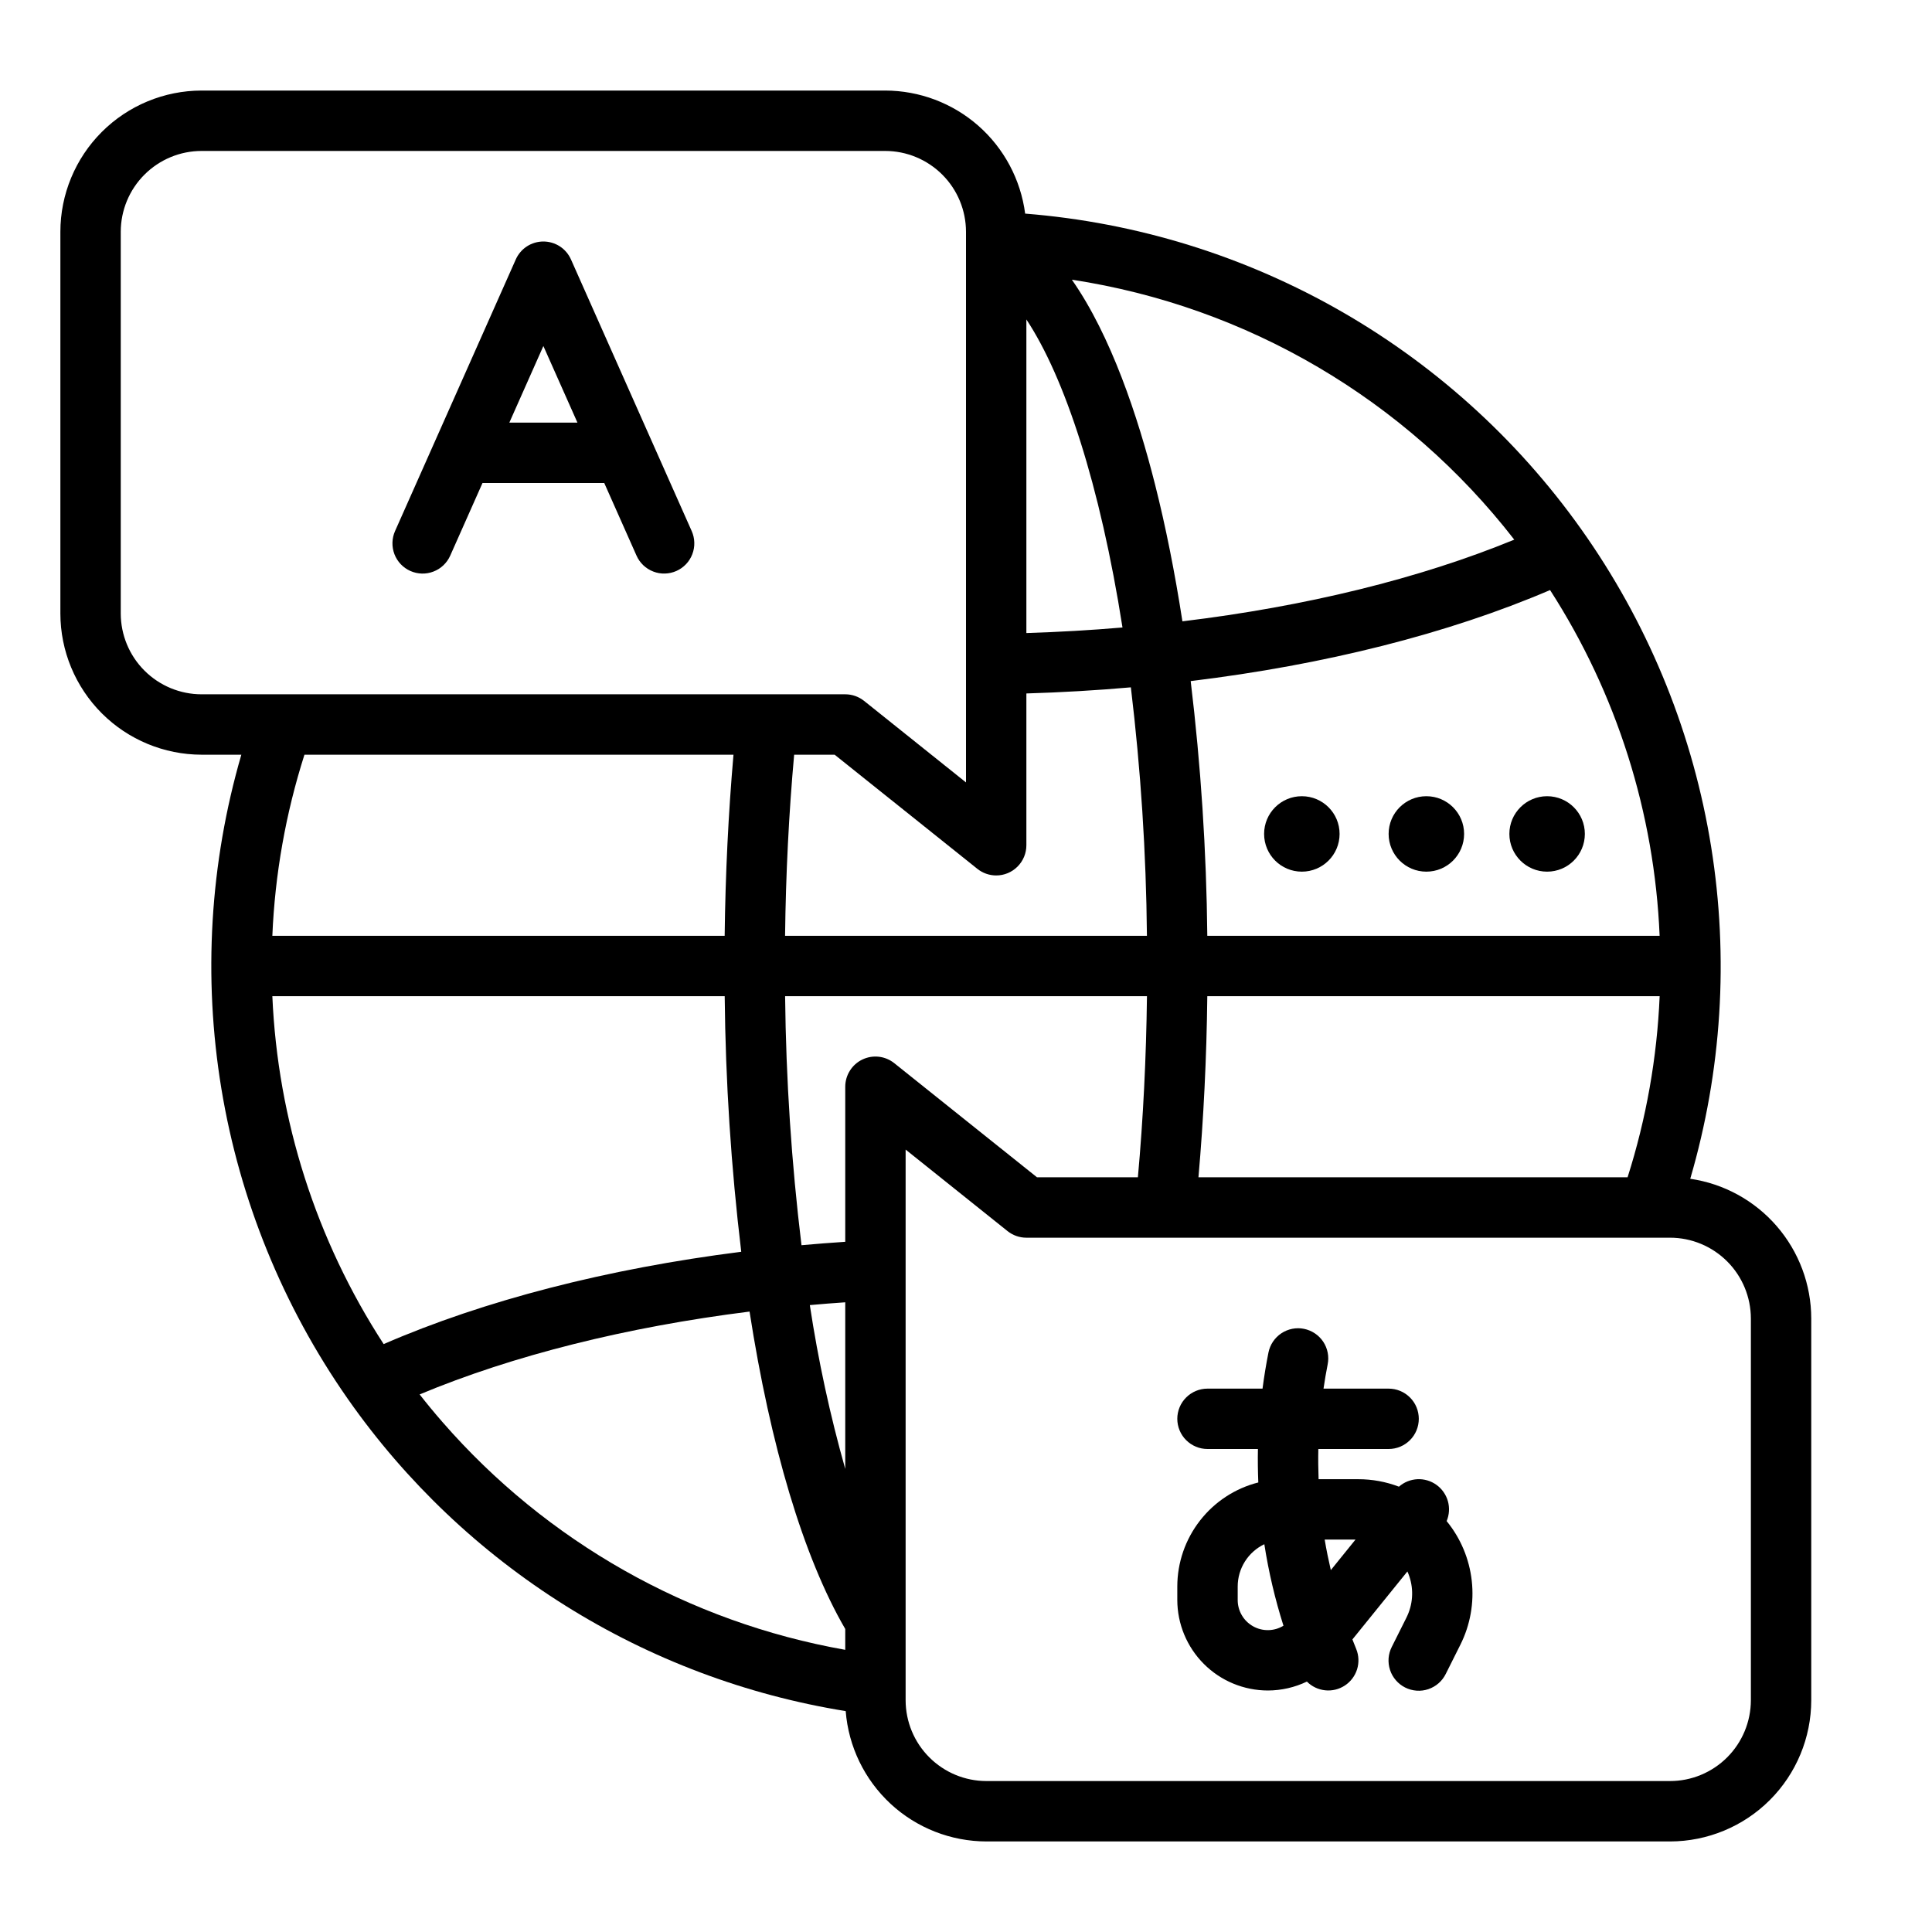<svg width="60" height="60" viewBox="0 0 60 60" fill="none" xmlns="http://www.w3.org/2000/svg">
<path d="M6.26 23.438H7.495C6.516 26.805 6.305 30.349 6.875 33.809C7.446 37.269 8.785 40.557 10.793 43.432C10.8 43.444 10.809 43.454 10.816 43.465C12.614 46.028 14.908 48.205 17.561 49.866C20.214 51.528 23.173 52.641 26.264 53.14C26.35 54.24 26.848 55.268 27.658 56.019C28.468 56.769 29.531 57.186 30.635 57.188H51.865C53.027 57.186 54.142 56.724 54.964 55.902C55.786 55.08 56.249 53.965 56.25 52.802V40.948C56.249 39.894 55.868 38.876 55.178 38.079C54.488 37.282 53.535 36.76 52.492 36.608C53.472 33.262 53.694 29.739 53.141 26.297C52.588 22.854 51.275 19.578 49.296 16.707C47.318 13.836 44.724 11.442 41.704 9.699C38.684 7.957 35.313 6.91 31.837 6.634C31.699 5.578 31.182 4.608 30.383 3.905C29.583 3.202 28.555 2.814 27.49 2.812H6.26C5.098 2.814 3.983 3.276 3.161 4.098C2.339 4.92 1.876 6.035 1.875 7.198V19.052C1.876 20.215 2.339 21.329 3.161 22.152C3.983 22.974 5.098 23.436 6.26 23.438ZM11.915 41.742C9.818 38.514 8.625 34.783 8.458 30.938H22.506C22.532 33.591 22.704 36.24 23.02 38.875C18.868 39.4 15.04 40.384 11.915 41.742ZM8.458 29.062C8.538 27.151 8.874 25.26 9.455 23.438H22.779C22.62 25.262 22.528 27.147 22.505 29.062H8.458ZM26.25 51.237C21.392 50.378 16.975 47.88 13.737 44.158C13.494 43.88 13.259 43.595 13.032 43.305C15.934 42.093 19.456 41.212 23.278 40.732C23.924 44.89 24.947 48.349 26.25 50.59V51.237ZM26.25 45.619C25.777 43.947 25.41 42.248 25.15 40.531C25.515 40.498 25.881 40.469 26.25 40.444V45.619ZM26.781 32.905C26.622 32.981 26.488 33.101 26.394 33.251C26.3 33.4 26.25 33.573 26.25 33.75V38.565C25.794 38.595 25.341 38.631 24.891 38.671C24.579 36.105 24.41 33.523 24.382 30.937H35.62C35.596 32.856 35.503 34.741 35.338 36.562H32.205L27.773 33.018C27.636 32.908 27.469 32.838 27.294 32.818C27.118 32.798 26.941 32.828 26.781 32.905ZM54.375 40.948V52.802C54.374 53.468 54.109 54.106 53.639 54.576C53.168 55.047 52.53 55.312 51.865 55.312H30.635C29.97 55.312 29.332 55.047 28.861 54.576C28.39 54.106 28.126 53.468 28.125 52.802V35.701L31.289 38.232C31.455 38.365 31.662 38.438 31.875 38.438H51.865C52.53 38.438 53.168 38.703 53.639 39.174C54.109 39.644 54.374 40.282 54.375 40.948ZM50.546 36.562H37.219C37.379 34.738 37.472 32.854 37.494 30.938H51.542C51.461 32.849 51.126 34.74 50.546 36.562ZM51.542 29.062H37.494C37.467 26.418 37.294 23.778 36.978 21.152C41.139 20.646 44.97 19.682 48.139 18.325C50.208 21.538 51.382 25.244 51.541 29.062H51.542ZM47.027 16.759C44.083 17.969 40.553 18.833 36.721 19.296C36.487 17.785 36.203 16.358 35.871 15.046C35.338 12.936 34.505 10.426 33.288 8.686C38.733 9.517 43.651 12.407 47.027 16.759ZM31.875 9.921C33.066 11.72 34.164 15.053 34.86 19.487C33.88 19.571 32.885 19.628 31.875 19.66V9.921ZM30.938 27.188C31.186 27.188 31.425 27.089 31.6 26.913C31.776 26.737 31.875 26.499 31.875 26.25V21.536C32.971 21.503 34.053 21.44 35.12 21.346C35.428 23.907 35.595 26.483 35.619 29.062H24.381C24.404 27.144 24.499 25.259 24.663 23.438H25.921L30.352 26.982C30.518 27.115 30.724 27.188 30.938 27.188ZM3.75 7.198C3.751 6.532 4.015 5.894 4.486 5.424C4.957 4.953 5.595 4.688 6.26 4.688H27.49C28.155 4.688 28.793 4.953 29.264 5.424C29.735 5.894 29.999 6.532 30 7.198V24.299L26.836 21.768C26.67 21.635 26.463 21.562 26.25 21.562H6.26C5.595 21.562 4.957 21.297 4.486 20.826C4.015 20.356 3.751 19.718 3.75 19.052V7.198Z" fill="black"/>
<path d="M12.744 17.732C12.857 17.782 12.978 17.809 13.101 17.813C13.224 17.816 13.347 17.795 13.462 17.75C13.577 17.706 13.682 17.64 13.771 17.555C13.86 17.47 13.932 17.369 13.982 17.256L14.985 14.999C14.99 14.999 14.995 15 15 15H18.75C18.755 15 18.76 15 18.765 14.999L19.768 17.256C19.818 17.369 19.89 17.47 19.979 17.555C20.069 17.64 20.174 17.706 20.289 17.75C20.404 17.795 20.526 17.816 20.649 17.812C20.772 17.809 20.893 17.782 21.006 17.732C21.119 17.682 21.22 17.61 21.305 17.521C21.39 17.432 21.456 17.327 21.5 17.212C21.544 17.097 21.566 16.974 21.562 16.851C21.559 16.728 21.532 16.607 21.482 16.494L17.732 8.057C17.658 7.891 17.538 7.75 17.386 7.651C17.234 7.553 17.056 7.5 16.875 7.5C16.694 7.5 16.516 7.553 16.364 7.651C16.212 7.75 16.092 7.891 16.018 8.057L12.268 16.494C12.218 16.607 12.191 16.728 12.188 16.851C12.185 16.974 12.206 17.097 12.25 17.212C12.294 17.327 12.361 17.432 12.445 17.521C12.53 17.61 12.632 17.682 12.744 17.732ZM16.875 10.746L17.933 13.125H15.818L16.875 10.746Z" fill="black"/>
<path d="M39.375 52.5C39.795 52.499 40.209 52.404 40.587 52.223C40.739 52.376 40.94 52.472 41.155 52.494C41.369 52.517 41.585 52.464 41.766 52.345C41.946 52.227 42.08 52.049 42.145 51.843C42.209 51.637 42.201 51.415 42.12 51.215L42.021 50.966C42.014 50.948 42.008 50.931 42.001 50.913L43.708 48.803C43.731 48.853 43.751 48.905 43.769 48.958C43.839 49.167 43.867 49.387 43.851 49.606C43.836 49.826 43.776 50.04 43.678 50.237L43.224 51.144C43.168 51.254 43.134 51.374 43.124 51.498C43.115 51.621 43.13 51.745 43.169 51.863C43.207 51.98 43.269 52.089 43.35 52.182C43.431 52.276 43.529 52.353 43.64 52.408C43.751 52.464 43.871 52.496 43.995 52.505C44.118 52.514 44.242 52.498 44.359 52.458C44.476 52.418 44.585 52.356 44.678 52.274C44.771 52.193 44.846 52.093 44.901 51.982L45.355 51.075C45.661 50.462 45.783 49.774 45.707 49.094C45.631 48.413 45.361 47.769 44.927 47.239C45.009 47.043 45.023 46.826 44.966 46.621C44.908 46.417 44.783 46.238 44.611 46.114C44.439 45.99 44.23 45.928 44.018 45.938C43.806 45.949 43.604 46.03 43.445 46.17C43.041 46.016 42.612 45.937 42.18 45.938H40.95C40.939 45.625 40.935 45.313 40.942 45H43.125C43.374 45 43.612 44.901 43.788 44.725C43.964 44.55 44.062 44.311 44.062 44.062C44.062 43.814 43.964 43.575 43.788 43.4C43.612 43.224 43.374 43.125 43.125 43.125H41.103C41.14 42.873 41.182 42.622 41.232 42.371C41.281 42.128 41.231 41.874 41.093 41.667C40.955 41.461 40.74 41.317 40.496 41.268C40.253 41.219 39.999 41.27 39.793 41.407C39.586 41.545 39.442 41.76 39.393 42.004C39.319 42.376 39.258 42.75 39.209 43.125H37.5C37.251 43.125 37.013 43.224 36.837 43.4C36.661 43.575 36.562 43.814 36.562 44.062C36.562 44.311 36.661 44.55 36.837 44.725C37.013 44.901 37.251 45 37.5 45H39.066C39.059 45.347 39.064 45.693 39.078 46.039C38.359 46.221 37.722 46.638 37.267 47.223C36.811 47.808 36.563 48.528 36.562 49.269V49.688C36.563 50.433 36.86 51.148 37.387 51.675C37.914 52.203 38.629 52.499 39.375 52.5ZM42.097 47.812L41.33 48.761C41.257 48.446 41.192 48.13 41.139 47.812H42.097ZM38.438 49.269C38.438 48.994 38.516 48.726 38.662 48.494C38.809 48.261 39.018 48.075 39.265 47.957C39.398 48.815 39.597 49.661 39.859 50.488C39.718 50.575 39.555 50.622 39.389 50.625C39.222 50.628 39.059 50.587 38.914 50.505C38.769 50.423 38.648 50.305 38.565 50.161C38.481 50.017 38.437 49.854 38.438 49.688V49.269Z" fill="black"/>
<path d="M40.43 27.07C41.077 27.07 41.602 26.546 41.602 25.898C41.602 25.251 41.077 24.727 40.43 24.727C39.782 24.727 39.258 25.251 39.258 25.898C39.258 26.546 39.782 27.07 40.43 27.07Z" fill="black"/>
<path d="M44.297 27.07C44.944 27.07 45.469 26.546 45.469 25.898C45.469 25.251 44.944 24.727 44.297 24.727C43.65 24.727 43.125 25.251 43.125 25.898C43.125 26.546 43.65 27.07 44.297 27.07Z" fill="black"/>
<path d="M48.047 27.07C48.694 27.07 49.219 26.546 49.219 25.898C49.219 25.251 48.694 24.727 48.047 24.727C47.4 24.727 46.875 25.251 46.875 25.898C46.875 26.546 47.4 27.07 48.047 27.07Z" fill="black"/>
</svg>
